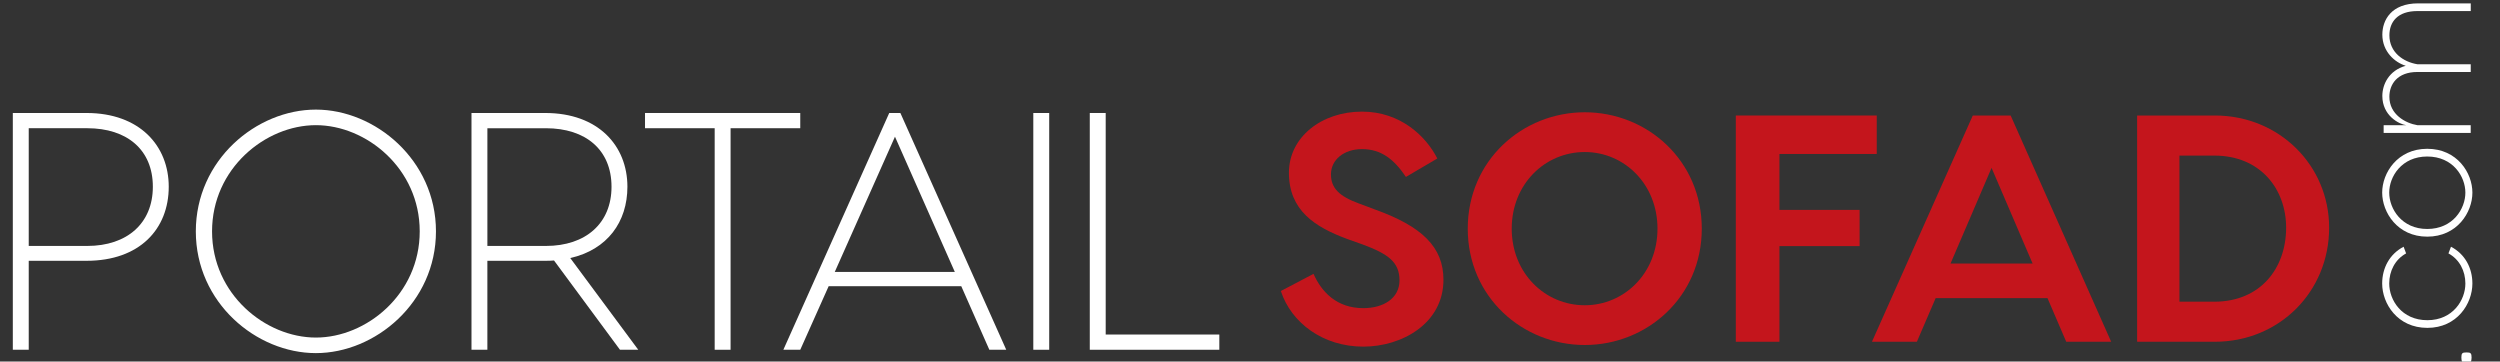 <?xml version="1.0" encoding="UTF-8"?>
<!-- Generator: Adobe Illustrator 16.0.0, SVG Export Plug-In . SVG Version: 6.00 Build 0)  -->
<!DOCTYPE svg PUBLIC "-//W3C//DTD SVG 1.1//EN" "http://www.w3.org/Graphics/SVG/1.1/DTD/svg11.dtd">
<svg version="1.1" xmlns="http://www.w3.org/2000/svg" xmlns:xlink="http://www.w3.org/1999/xlink" x="0px" y="0px" width="195px" height="28.197px" viewBox="0 0 195 28.197" enable-background="new 0 0 195 28.197" xml:space="preserve">
<rect x="0" y="0" width="195" height="28.197" fill="#333333" stroke="none"/>
<g id="Layer_3">
	<g>
		<path fill="#C4151C" d="M112.11,12.363l-2.448,1.437c-0.932-1.387-1.939-2.169-3.427-2.169c-1.414,0-2.42,0.832-2.42,1.967    c0,1.083,0.655,1.713,2.166,2.268l1.213,0.455c3.756,1.337,5.395,2.976,5.395,5.496c0,3.429-3.253,5.22-6.252,5.22    c-3.154,0-5.624-1.866-6.432-4.338l2.548-1.337c0.629,1.413,1.814,2.674,3.884,2.674c1.562,0,2.823-0.754,2.823-2.169    c0-1.437-0.908-2.067-2.874-2.798l-1.137-0.404c-2.621-0.957-4.613-2.269-4.613-5.194c0-2.773,2.546-4.764,5.699-4.764    C109.233,8.707,111.228,10.623,112.11,12.363"/>
		<path fill="#C4151C" d="M132.739,17.834c0,5.346-4.286,9.076-9.127,9.076c-4.842,0-9.127-3.73-9.127-9.076    s4.285-9.077,9.127-9.077C128.453,8.757,132.739,12.488,132.739,17.834 M129.284,17.834c0-3.479-2.596-5.976-5.672-5.976    c-3.102,0-5.698,2.497-5.698,5.976s2.597,5.976,5.698,5.976C126.688,23.81,129.284,21.313,129.284,17.834"/>
		<polygon fill="#C4151C" points="138.796,12.01 138.796,16.372 145.049,16.372 145.049,19.196 138.796,19.196 138.796,26.657     135.393,26.657 135.393,9.009 146.386,9.009 146.386,12.01   "/>
		<path fill="#C4151C" d="M159.705,23.255h-8.724l-1.465,3.402h-3.504l7.866-17.648h2.952l7.841,17.648h-3.505L159.705,23.255z     M158.544,20.558l-3.202-7.464l-3.202,7.464H158.544z"/>
		<path fill="#C4151C" d="M181.673,17.758c0,4.993-3.883,8.899-8.925,8.899h-6.052V9.009h6.052    C177.79,9.009,181.673,12.917,181.673,17.758 M178.318,17.758c0-3.025-2.016-5.622-5.597-5.622h-2.724v11.396h2.724    C176.303,23.532,178.318,20.936,178.318,17.758"/>
	</g>
</g>
<g id="Layer_1">
	<path fill="#FFFFFF" d="M13.162,14.564c0,3.298-2.268,5.778-6.41,5.778H2.241v6.938H1V8.813h5.751   C10.893,8.813,13.162,11.373,13.162,14.564 M11.922,14.564c0-2.874-2.004-4.563-5.118-4.563H2.241v9.182h4.564   C9.917,19.183,11.922,17.413,11.922,14.564"/>
	<path fill="#FFFFFF" d="M34.005,18.047c0,5.565-4.75,9.496-9.366,9.496c-4.643,0-9.365-3.931-9.365-9.496   c0-5.566,4.722-9.498,9.365-9.498C29.255,8.549,34.005,12.48,34.005,18.047 M32.738,18.047c0-4.907-4.168-8.284-8.099-8.284   c-3.931,0-8.099,3.377-8.099,8.284c0,4.906,4.168,8.283,8.099,8.283C28.57,26.331,32.738,22.954,32.738,18.047"/>
	<path fill="#FFFFFF" d="M48.357,27.281l-5.144-6.964c-0.211,0.024-0.449,0.024-0.686,0.024h-4.512v6.938h-1.239V8.813h5.751   c4.142,0,6.411,2.559,6.411,5.75c0,2.745-1.557,4.906-4.458,5.565l5.302,7.15L48.357,27.281L48.357,27.281z M42.58,19.183   c3.113,0,5.118-1.768,5.118-4.617c0-2.875-2.005-4.564-5.118-4.564h-4.564v9.181H42.58L42.58,19.183z"/>
	<polygon fill="#FFFFFF" points="62.42,10.001 56.985,10.001 56.985,27.281 55.745,27.281 55.745,10.001 50.311,10.001    50.311,8.813 62.42,8.813  "/>
	<path fill="#FFFFFF" d="M74.978,22.322H64.636l-2.215,4.959h-1.319L69.36,8.815h0.87l8.257,18.466h-1.319L74.978,22.322z    M74.477,21.213l-4.669-10.551l-4.697,10.551H74.477z"/>
	<rect x="80.598" y="8.814" fill="#FFFFFF" width="1.24" height="18.467"/>
	<polygon fill="#FFFFFF" points="95.107,26.093 95.107,27.281 85.003,27.281 85.003,8.813 86.244,8.813 86.244,26.093  "/>
	<path fill="#FFFFFF" d="M192.391,28.285c-0.34,0-0.404-0.065-0.404-0.392c0-0.341,0.064-0.404,0.404-0.404   c0.326,0,0.392,0.063,0.392,0.404C192.781,28.219,192.719,28.285,192.391,28.285"/>
	<path fill="#FFFFFF" d="M187.482,19.245l0.194,0.521c-0.86,0.471-1.317,1.371-1.317,2.35c0,1.277,0.963,2.859,2.975,2.859   c1.998,0,2.965-1.58,2.965-2.859c0-0.979-0.457-1.879-1.32-2.35l0.197-0.521c1.096,0.572,1.67,1.656,1.67,2.87   c0,1.565-1.188,3.459-3.512,3.459c-2.336,0-3.525-1.894-3.525-3.459C185.811,20.901,186.387,19.817,187.482,19.245"/>
	<path fill="#FFFFFF" d="M189.324,11.606c2.336,0,3.523,1.88,3.523,3.42c0,1.539-1.188,3.433-3.523,3.433   c-2.324,0-3.514-1.894-3.514-3.433C185.811,13.486,187,11.606,189.324,11.606 M189.324,17.86c2.01,0,2.975-1.58,2.975-2.834   c0-1.252-0.965-2.818-2.975-2.818c-1.998,0-2.965,1.566-2.965,2.818C186.359,16.28,187.326,17.86,189.324,17.86"/>
	<path fill="#FFFFFF" d="M188.617,0.263h4.102v0.6h-4.166c-1.555,0-2.18,0.861-2.18,1.893c0,1.318,1.068,2.075,2.193,2.258h4.151   v0.601h-4.166c-1.555,0-2.18,0.953-2.18,1.932c0,1.371,1.239,2.063,2.192,2.219h4.152v0.601h-6.791V9.766h1.764   c-0.562-0.078-1.866-0.744-1.866-2.285c0-0.874,0.497-1.984,1.827-2.35c-0.86-0.261-1.827-1.11-1.827-2.429   C185.824,1.568,186.518,0.263,188.617,0.263"/>
</g>
<g id="Layer_4" display="none">
	<path display="inline" fill="#C4161C" d="M105.971,16.243c-2.687-0.969-3.459-1.581-3.459-2.736c0-1.25,1.164-2.092,2.898-2.092   c1.792,0,3.174,0.64,3.839,1.022l0.347,0.2l1.081-2.994l-0.239-0.142c-1.209-0.719-3.06-1.149-4.947-1.149   c-4.11,0-7.094,2.338-7.094,5.561c0,2.359,1.834,4.164,5.449,5.359c2.521,0.858,3.372,1.597,3.372,2.916   c0,1.449-1.28,2.312-3.426,2.312c-1.722,0-3.541-0.65-4.576-1.209l-0.348-0.188l-1.073,3.071l0.254,0.138   c1.533,0.816,3.598,1.287,5.661,1.287c4.632,0,7.621-2.24,7.621-5.707C111.331,19.247,109.676,17.502,105.971,16.243"/>
	<path display="inline" fill="#C4161C" d="M122.447,8.352c-5.916,0-10.049,4.012-10.049,9.752c0,5.593,4,9.496,9.726,9.496   c4.858,0,10.088-3.062,10.088-9.789C132.212,12.242,128.197,8.352,122.447,8.352 M122.367,11.452c3.802,0,5.531,3.354,5.531,6.471   c0,3.812-2.359,6.577-5.612,6.577c-3.229,0-5.572-2.735-5.572-6.504C116.713,14.74,118.461,11.452,122.367,11.452"/>
	<path display="inline" fill="#C4161C" d="M141.672,8.718l0.085-0.445c0.642-3.334,2.056-5.026,4.202-5.026   c0.734,0,1.377,0.106,1.854,0.306l0.346,0.146l0.917-3.049l-0.244-0.13C148.203,0.185,147.186,0,145.96,0   c-1.81,0-3.582,0.604-4.867,1.658c-1.629,1.342-2.741,3.487-3.313,6.371l-0.145,0.689h-2.588l-0.673,3.065h2.635l-3.237,15.413   h4.047l3.197-15.413h4.373l0.621-3.065H141.672z"/>
	<path display="inline" fill="#C4161C" d="M161.916,22.59v-6.655c0-3.458-1.352-7.583-7.784-7.583c-2.409,0-4.891,0.594-6.641,1.588   l-0.25,0.141l1.052,2.823l0.35-0.215c1.297-0.797,3.153-1.273,4.967-1.273h0.076c1.371,0,2.407,0.337,3.078,1.002   c0.633,0.63,0.957,1.552,0.957,2.745v0.031c-4.746,0.021-8.242,1.021-10.125,2.895c-1.095,1.088-1.65,2.457-1.65,4.062   c0,2.709,2.171,5.449,6.324,5.449c2.324,0,4.465-0.857,5.856-2.316l0.242,1.913h3.891l-0.063-0.394   C162.012,25.71,161.916,24.25,161.916,22.59 M157.803,18.108v2.758c0,0.22-0.023,0.559-0.141,0.912   c-0.479,1.272-1.945,2.762-4.502,2.762c-0.699,0-2.98-0.197-2.98-2.754c0-0.828,0.27-1.497,0.825-2.042   c1.106-1.088,3.31-1.636,6.556-1.636C157.641,18.106,157.721,18.106,157.803,18.108"/>
	<path display="inline" fill="#C4161C" d="M182.877,26.838c-0.078-1.177-0.16-2.999-0.16-4.575V0.403h-4.193v10.089   c-1.246-1.354-3.291-2.142-5.651-2.142c-2.449,0-4.718,0.924-6.383,2.602c-1.812,1.824-2.757,4.336-2.738,7.261   c0,5.438,3.685,9.388,8.754,9.388c2.748,0,5.084-1.08,6.431-2.929l0.131,2.522h3.836L182.877,26.838z M178.523,16.304v3.09   c0,0.527-0.047,0.933-0.152,1.312c-0.584,2.161-2.553,3.612-4.896,3.612c-4.021,0-5.447-3.364-5.447-6.25   c0-3.89,2.222-6.505,5.529-6.505c2.308,0,4.285,1.425,4.818,3.477C178.467,15.345,178.523,15.819,178.523,16.304"/>
</g>
</svg>